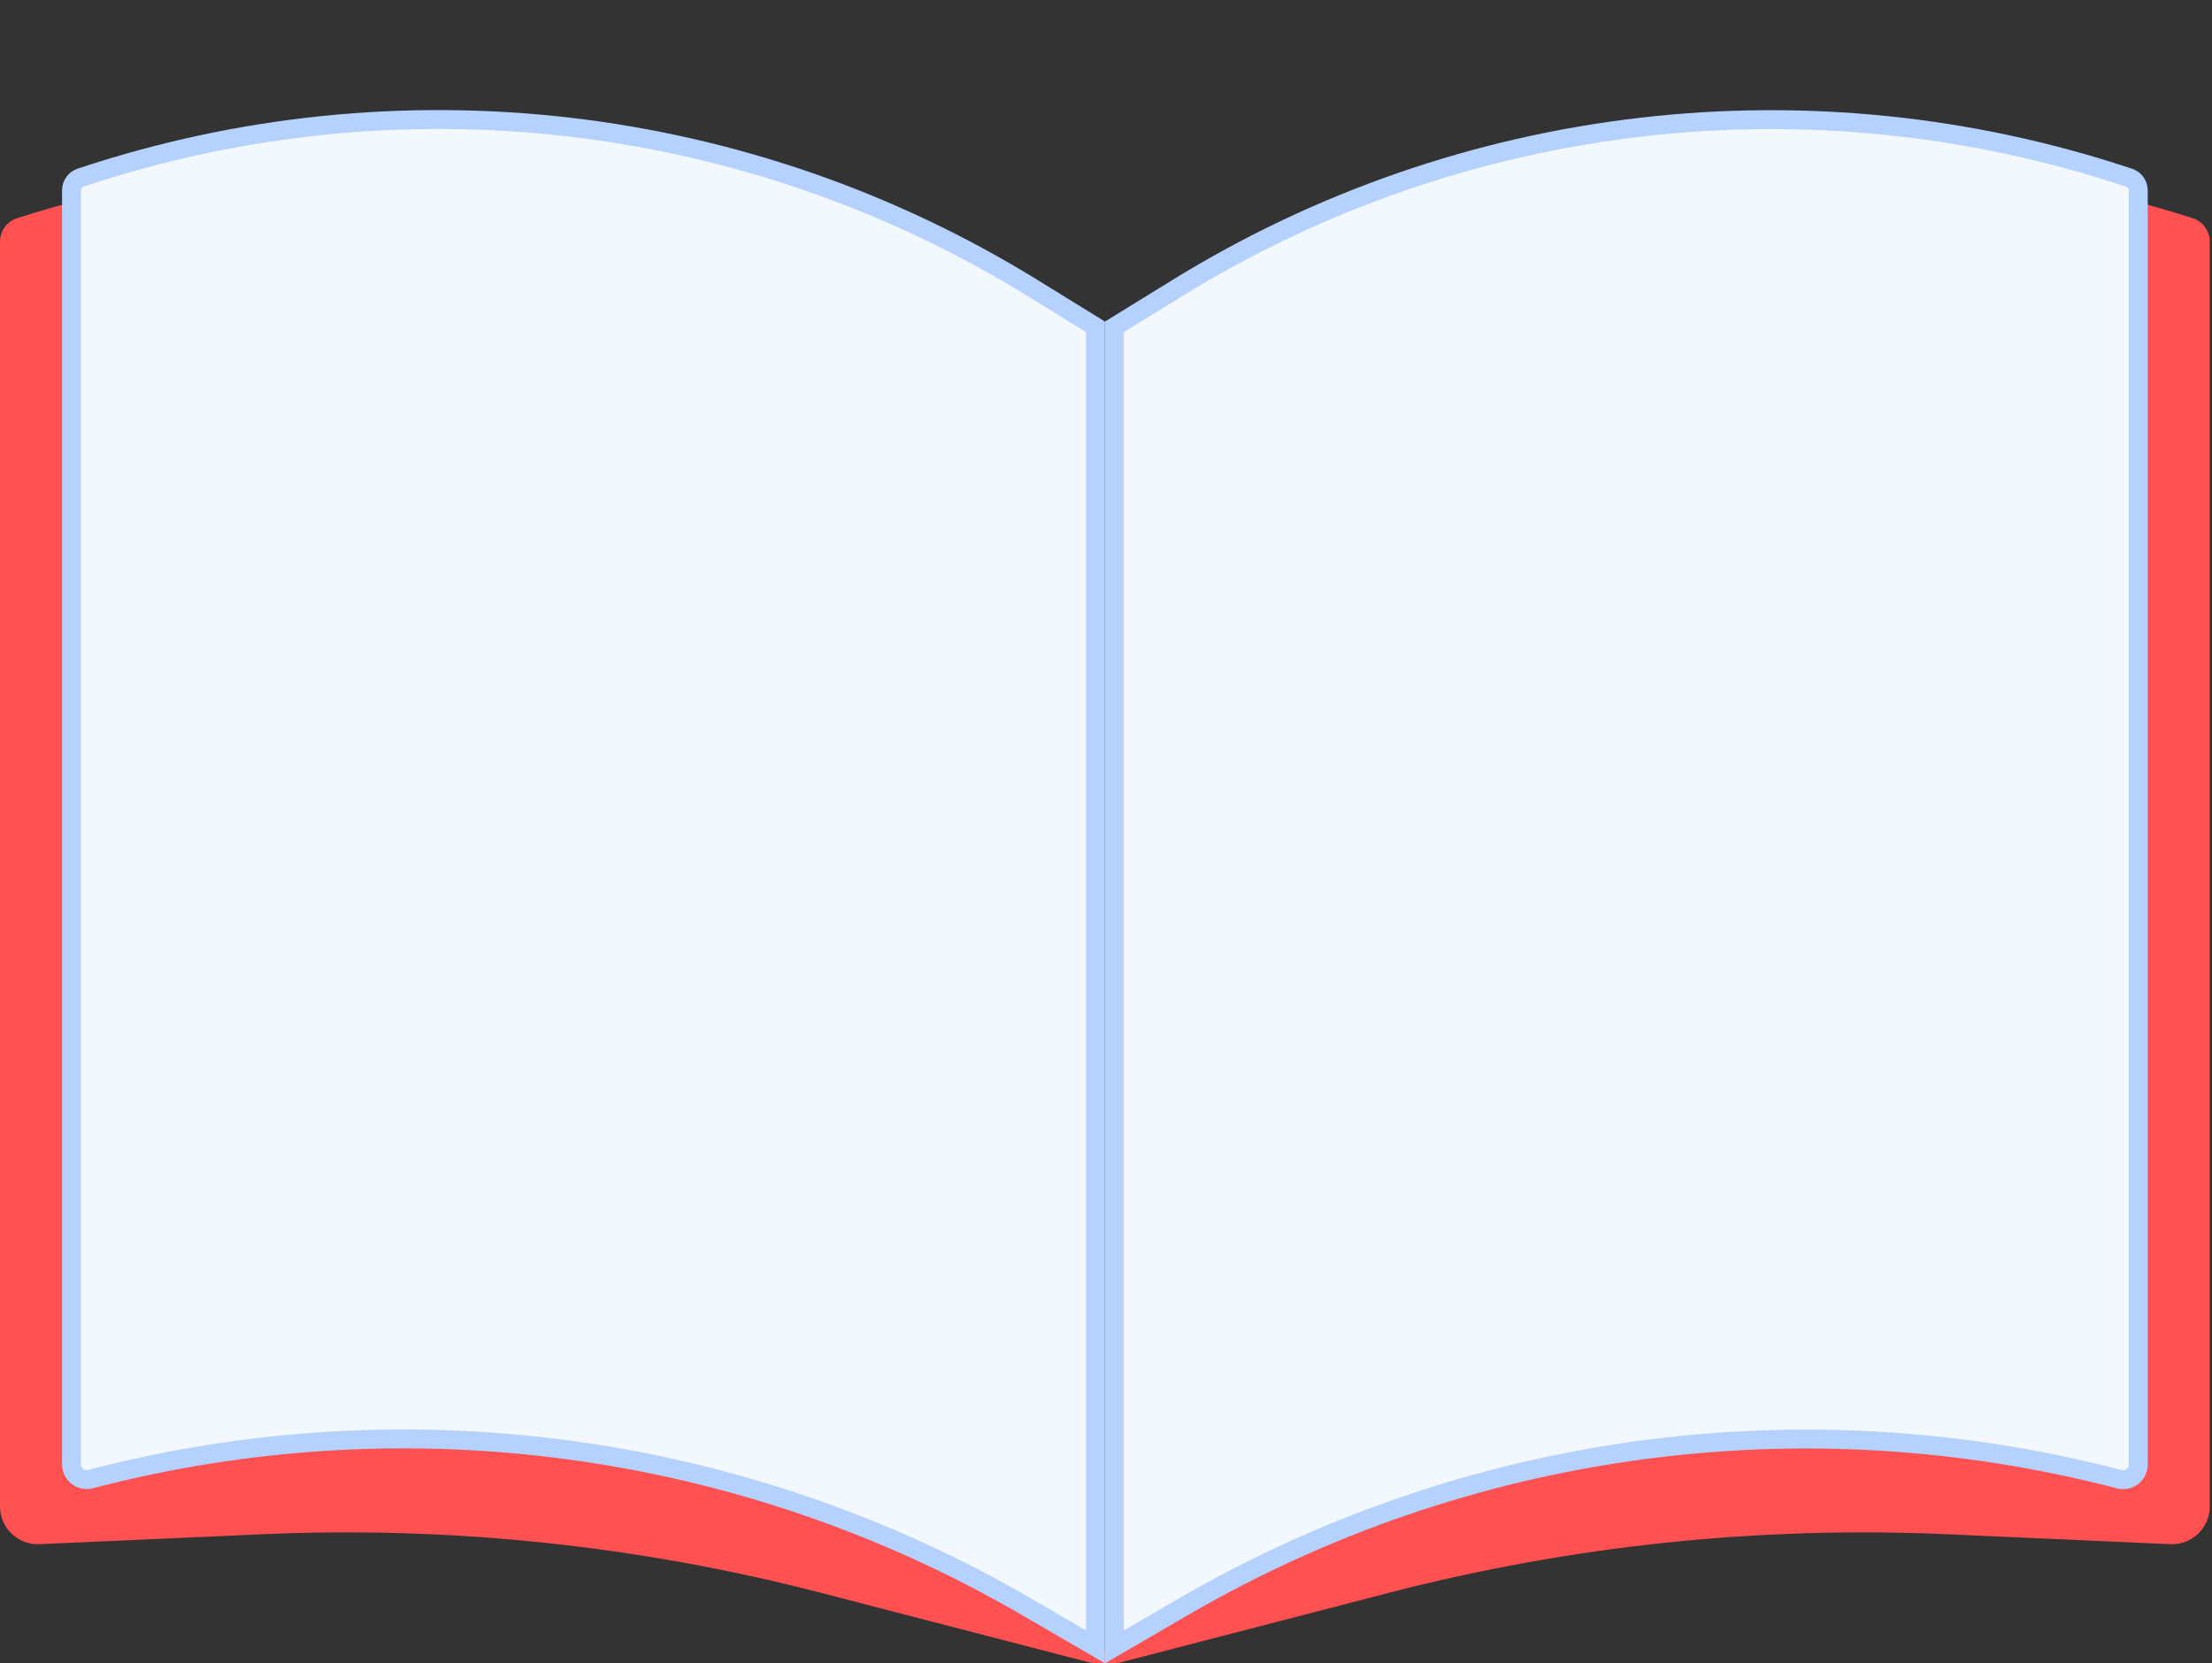 <svg width="117" height="88" viewBox="0 0 117 88" fill="none" xmlns="http://www.w3.org/2000/svg">
<rect x="0" y="0" width="117" height="88" fill="#333333" stroke="none"/>
<rect x="57.784" y="87.339" width="1.313" height="0.657" fill="#FF5151"/>
<path d="M0 12.79C0 12.218 0.37 11.711 0.916 11.538C18.719 5.87 38.093 8.048 54.193 17.527L57.784 19.641V87.995L43.433 84.274C33.793 81.774 23.834 80.729 13.886 81.172L2.089 81.697C0.951 81.748 0 80.838 0 79.699V12.79Z" fill="#FF5151"/>
<path d="M116.882 12.79C116.882 12.218 116.511 11.711 115.966 11.538C98.163 5.87 78.789 8.048 62.689 17.527L59.097 19.641V87.995L73.449 84.274C83.089 81.774 93.048 80.729 102.996 81.172L114.793 81.697C115.931 81.748 116.882 80.838 116.882 79.699V12.79Z" fill="#FF5151"/>
<path d="M113.1 10.073C113.1 9.769 112.905 9.499 112.617 9.403C95.802 3.795 77.366 5.932 62.279 15.237L58.942 17.295V87.132L62.583 85.015C77.549 76.317 95.347 73.889 112.096 78.259C112.604 78.392 113.1 78.008 113.1 77.484V10.073Z" fill="#F3F8FF" stroke="#B5D2FF"/>
<path d="M3.783 10.067C3.783 9.763 3.978 9.493 4.266 9.397C21.081 3.789 39.517 5.926 54.604 15.231L57.941 17.289V87.126L54.299 85.009C39.334 76.311 21.536 73.883 4.787 78.253C4.279 78.386 3.783 78.003 3.783 77.478V10.067Z" fill="#F3F8FF" stroke="#B5D2FF"/>
</svg>

